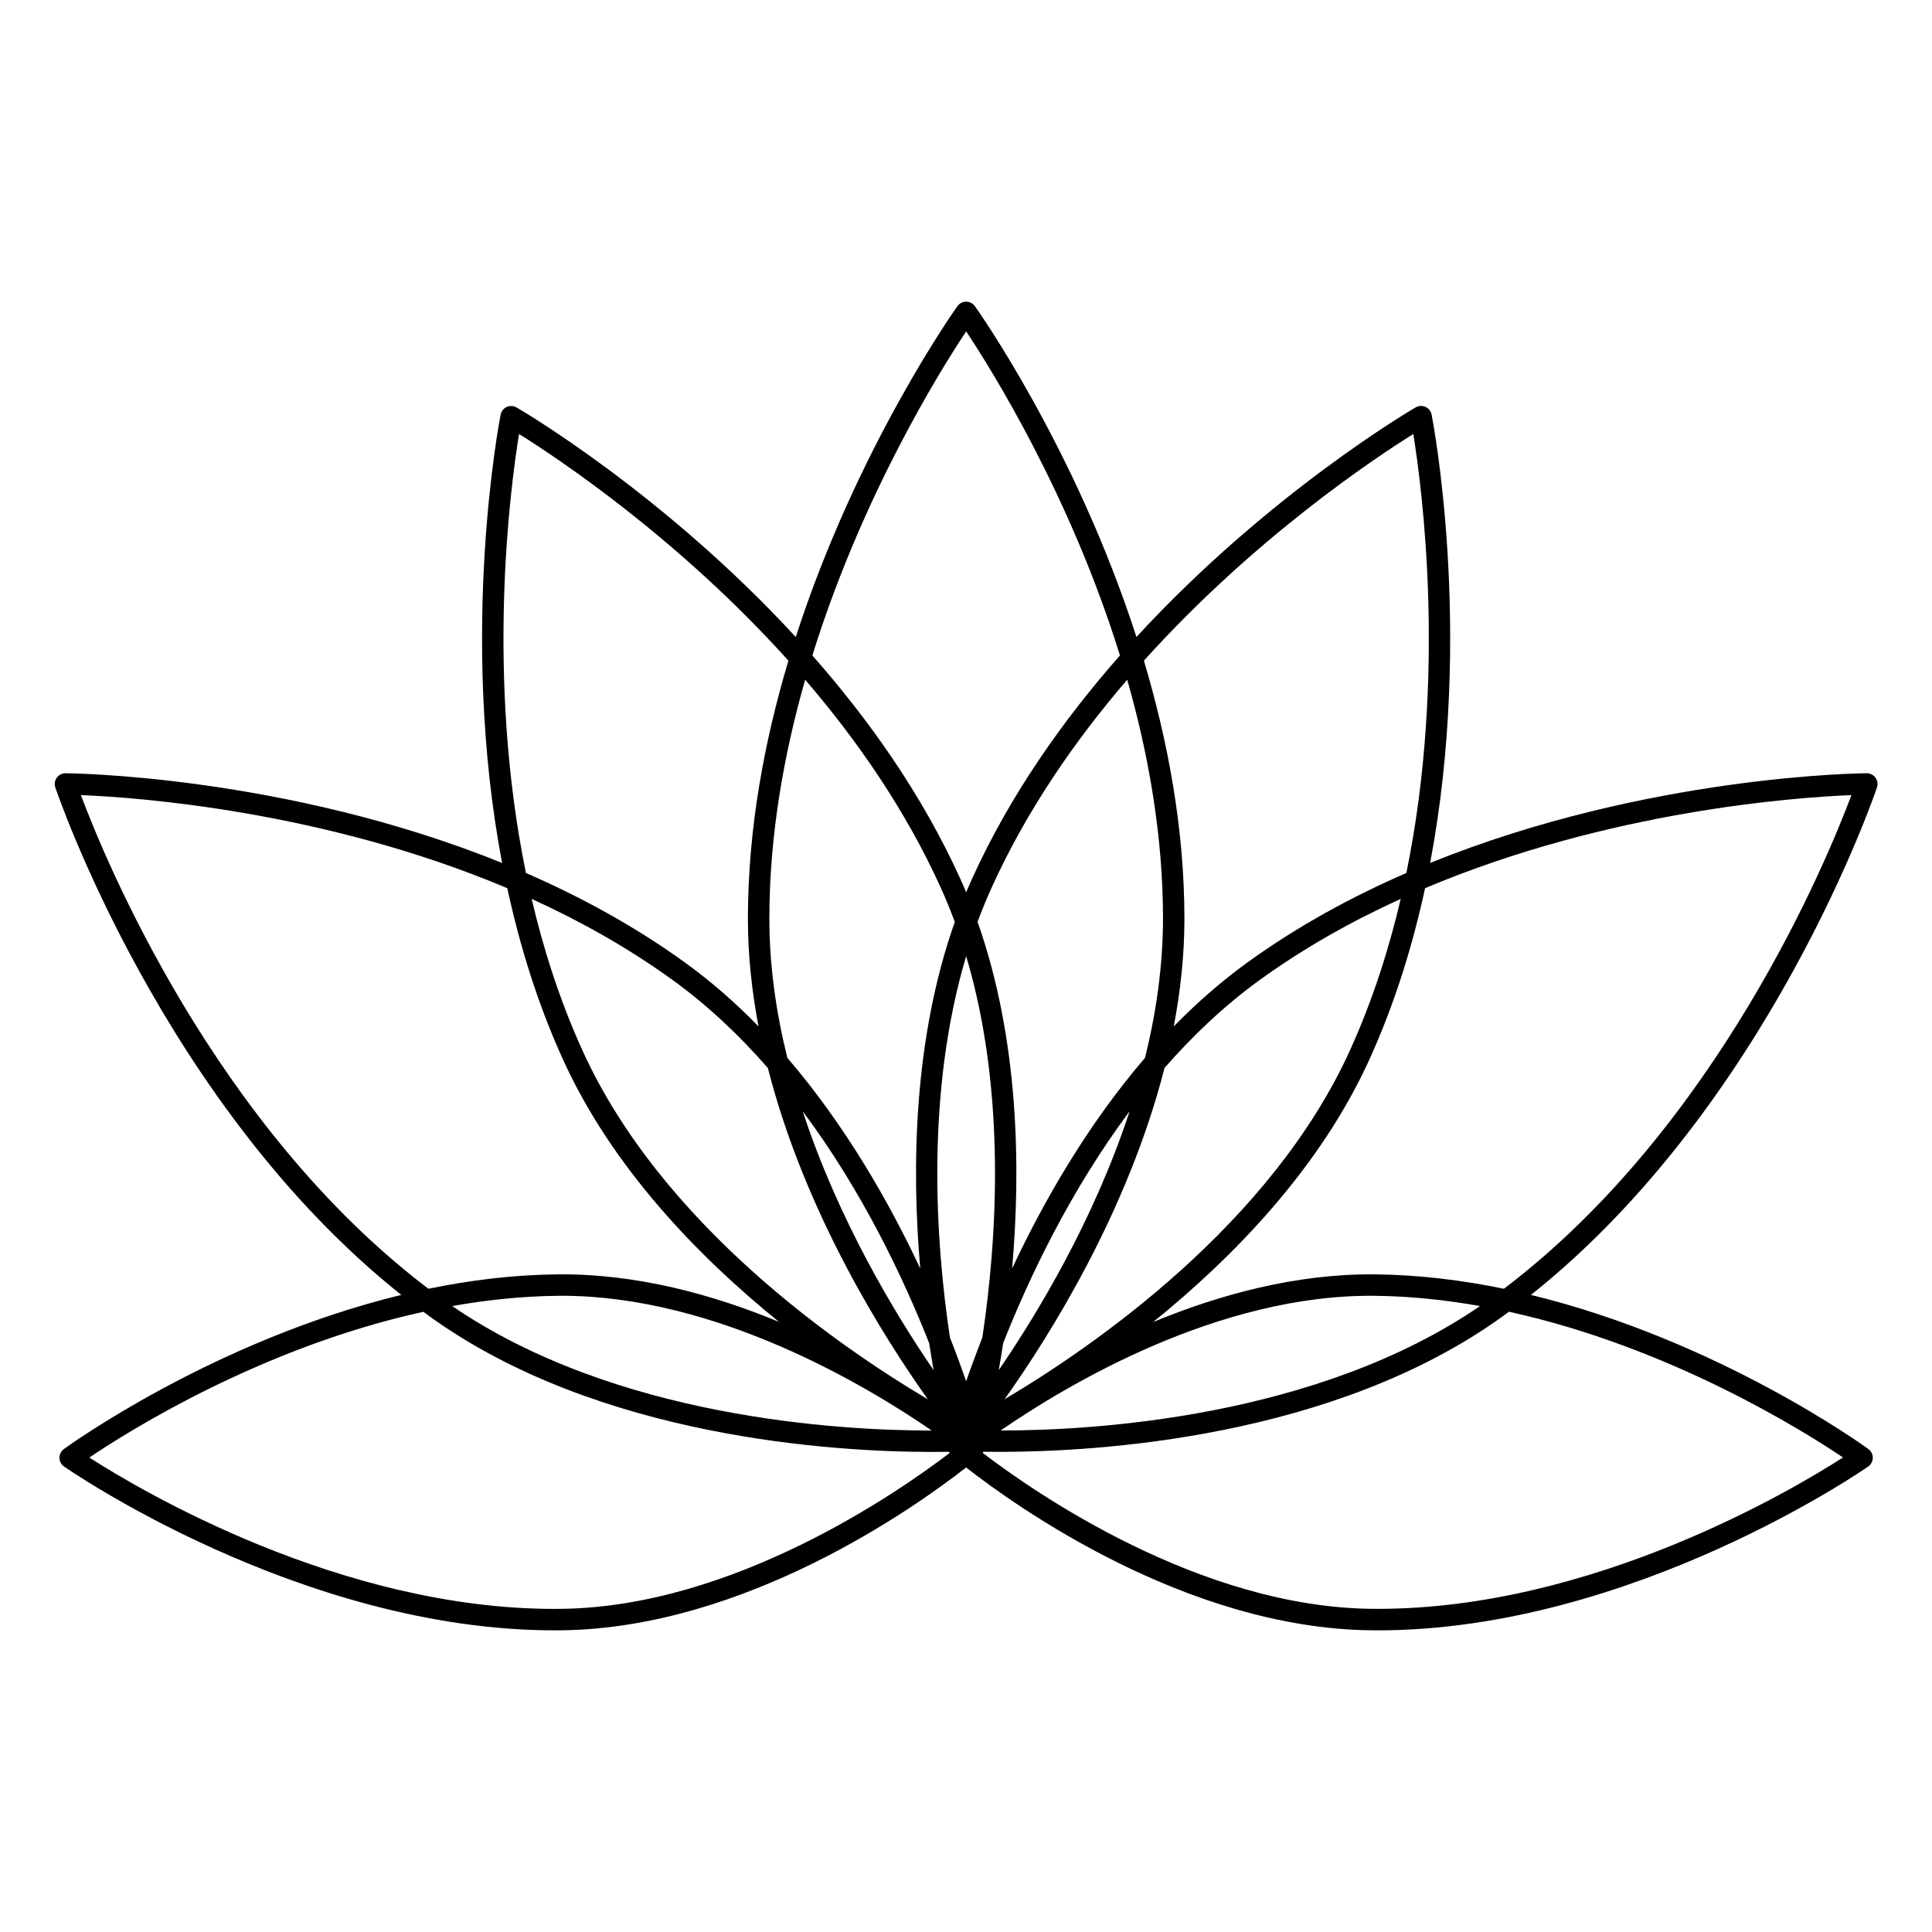 <svg xmlns="http://www.w3.org/2000/svg" xmlns:xlink="http://www.w3.org/1999/xlink" width="500" viewBox="0 0 375 375" height="500" preserveAspectRatio="xMidYMid meet"><defs><clipPath id="f9bc0470bc"><path d="M 10.547 58.488 L 364.547 58.488 L 364.547 316.488 L 10.547 316.488 Z M 10.547 58.488 " clip-rule="nonzero"></path></clipPath></defs><rect x="-37.5" width="450" fill="#ffffff" y="-37.5" height="450" fill-opacity="1"></rect><rect x="-37.5" width="450" fill="#ffffff" y="-37.5" height="450" fill-opacity="1"></rect><rect x="-37.5" width="450" fill="#ffffff" y="-37.5" height="450" fill-opacity="1"></rect><g clip-path="url(#f9bc0470bc)"><path fill="#000000" d="M 364.324 152.824 C 364.531 152.191 364.422 151.492 364.031 150.949 C 363.641 150.41 363.016 150.086 362.34 150.086 C 361.801 150.086 319.805 150.387 277.59 167.496 C 286.117 122.527 277.98 80.996 277.871 80.461 C 277.738 79.805 277.297 79.254 276.691 78.98 C 276.082 78.703 275.375 78.738 274.789 79.07 C 274.383 79.305 246.438 95.539 220.582 123.641 C 208.68 86.73 189.496 59.805 189.223 59.422 C 188.832 58.879 188.199 58.555 187.531 58.555 C 186.867 58.555 186.234 58.879 185.84 59.422 C 185.559 59.812 166.375 86.73 154.457 123.648 C 128.602 95.547 100.664 79.312 100.25 79.078 C 99.664 78.746 98.965 78.715 98.355 78.988 C 97.75 79.262 97.309 79.812 97.176 80.469 C 97.066 81.004 88.93 122.535 97.457 167.504 C 55.254 150.395 13.254 150.094 12.715 150.086 C 12.047 150.086 11.414 150.41 11.023 150.949 C 10.633 151.492 10.523 152.191 10.73 152.824 C 10.941 153.457 31.582 214.48 77.891 251.34 C 41.234 260.25 12.746 281.008 12.391 281.266 C 11.848 281.664 11.539 282.297 11.539 282.961 C 11.547 283.629 11.875 284.254 12.422 284.645 C 12.883 284.961 58.145 316.449 107.637 316.449 C 108.062 316.449 108.484 316.449 108.91 316.441 C 144.777 316.051 177.887 292.371 187.523 284.836 C 197.168 292.371 230.27 316.051 266.137 316.441 C 266.562 316.449 266.984 316.449 267.41 316.449 C 316.895 316.449 362.168 284.969 362.625 284.645 C 363.176 284.262 363.5 283.637 363.508 282.961 C 363.516 282.297 363.199 281.664 362.656 281.266 C 362.301 280.996 333.812 260.25 297.156 251.34 C 343.484 214.48 364.117 153.457 364.324 152.824 Z M 274.316 84.242 C 276.008 94.656 280.828 131.109 272.977 169.445 C 262.387 174.047 251.895 179.75 242.121 186.812 C 236.977 190.535 232.219 194.73 227.828 199.219 C 229.129 192.383 229.895 185.379 229.895 178.32 C 229.895 160.816 226.664 143.742 222.031 128.238 C 243.391 104.508 266.695 89.004 274.316 84.242 Z M 149.332 178.32 C 149.332 162.184 152.148 146.406 156.281 131.934 C 166.344 143.641 175.754 157.188 182.609 172.316 C 183.602 174.496 184.492 176.703 185.324 178.945 C 177.262 201.801 176.93 226.844 178.621 246.219 C 172.562 233.305 164.094 218.453 152.824 205.328 C 150.656 196.586 149.332 187.488 149.332 178.32 Z M 222.25 205.328 C 210.973 218.453 202.508 233.297 196.453 246.211 C 198.152 226.836 197.809 201.781 189.746 178.934 C 190.57 176.703 191.473 174.488 192.465 172.309 C 199.316 157.188 208.73 143.641 218.793 131.934 C 222.922 146.414 225.738 162.184 225.738 178.32 C 225.73 187.496 224.406 196.586 222.25 205.328 Z M 194.711 260.707 C 199.691 248.117 207.672 231.215 219.258 215.695 C 212.32 236.844 201.309 255.062 193.855 265.945 C 194.145 264.312 194.43 262.562 194.711 260.707 Z M 190.672 259.625 C 189.449 262.746 188.398 265.594 187.531 268.102 C 186.656 265.594 185.617 262.73 184.383 259.609 C 181.625 241.281 179.578 212.309 187.531 185.59 C 195.488 212.297 193.43 241.289 190.672 259.625 Z M 180.352 260.707 C 180.637 262.562 180.926 264.32 181.211 265.945 C 173.754 255.062 162.742 236.844 155.805 215.695 C 167.391 231.207 175.371 248.109 180.352 260.707 Z M 180.094 271.605 C 163.078 261.523 128.402 237.762 113.027 203.832 C 108.688 194.266 105.504 184.348 103.195 174.48 C 112.574 178.754 121.84 183.922 130.508 190.184 C 137.391 195.156 143.555 201.008 149.043 207.301 C 156.207 235.395 171.633 259.723 180.094 271.605 Z M 226.031 207.293 C 231.527 201 237.684 195.145 244.562 190.176 C 253.227 183.914 262.488 178.742 271.875 174.473 C 269.57 184.34 266.387 194.254 262.047 203.824 C 246.68 237.719 212.004 261.508 194.98 271.598 C 203.441 259.715 218.859 235.387 226.031 207.293 Z M 187.531 64.324 C 192.57 71.91 207.746 96.199 217.383 127.223 C 206.43 139.652 196.094 154.207 188.664 170.586 C 188.273 171.449 187.898 172.316 187.531 173.184 C 187.164 172.309 186.789 171.441 186.398 170.586 C 178.977 154.207 168.633 139.645 157.68 127.223 C 167.324 96.199 182.492 71.91 187.531 64.324 Z M 100.746 84.242 C 108.371 89.004 131.684 104.508 153.031 128.238 C 148.391 143.742 145.168 160.816 145.168 178.32 C 145.168 185.371 145.926 192.375 147.227 199.219 C 142.844 194.723 138.09 190.535 132.934 186.812 C 123.164 179.75 112.66 174.055 102.082 169.445 C 94.234 131.109 99.047 94.656 100.746 84.242 Z M 15.703 154.332 C 26.207 154.746 62.617 157.262 98.465 172.398 C 100.871 183.508 104.328 194.746 109.227 205.547 C 118.797 226.66 135.574 243.93 151.191 256.57 C 138.379 251.266 123.48 247.176 108.16 247.352 C 99.625 247.441 91.227 248.484 83.156 250.148 C 41.719 218.734 20.418 166.93 15.703 154.332 Z M 180.844 277.668 C 163.145 277.676 119.59 275.27 87.777 253.504 C 94.418 252.324 101.266 251.598 108.203 251.516 C 108.484 251.516 108.77 251.508 109.051 251.508 C 139.039 251.516 168.074 268.883 180.844 277.668 Z M 108.867 312.277 C 108.453 312.289 108.043 312.289 107.637 312.289 C 66.039 312.289 27.367 289.34 17.336 282.906 C 25.207 277.602 50.988 261.449 82.172 254.621 C 82.547 254.895 82.914 255.18 83.297 255.445 C 116.215 279.234 162.434 281.82 180.953 281.82 C 182.16 281.82 183.242 281.812 184.199 281.797 C 184.234 281.879 184.273 281.957 184.316 282.031 C 174.238 289.707 142.297 311.914 108.867 312.277 Z M 357.727 282.895 C 347.691 289.34 309.023 312.277 267.426 312.277 C 267.02 312.277 266.602 312.277 266.195 312.27 C 232.77 311.906 200.824 289.707 190.746 282.012 C 190.789 281.938 190.832 281.863 190.863 281.781 C 191.82 281.797 192.906 281.805 194.113 281.805 C 212.629 281.805 258.855 279.215 291.766 255.43 C 292.141 255.152 292.508 254.879 292.883 254.605 C 324.059 261.449 349.855 277.602 357.727 282.895 Z M 194.219 277.66 C 207.105 268.793 236.551 251.172 266.863 251.516 C 273.793 251.59 280.637 252.324 287.277 253.504 C 255.492 275.254 211.93 277.668 194.219 277.66 Z M 291.906 250.148 C 283.844 248.484 275.441 247.441 266.91 247.352 C 251.57 247.195 236.652 251.297 223.824 256.609 C 239.457 243.973 256.258 226.688 265.844 205.547 C 270.742 194.746 274.199 183.508 276.605 172.398 C 312.457 157.262 348.863 154.746 359.359 154.332 C 354.645 166.93 333.348 218.734 291.906 250.148 Z M 291.906 250.148 " fill-opacity="1" fill-rule="nonzero"></path></g></svg>